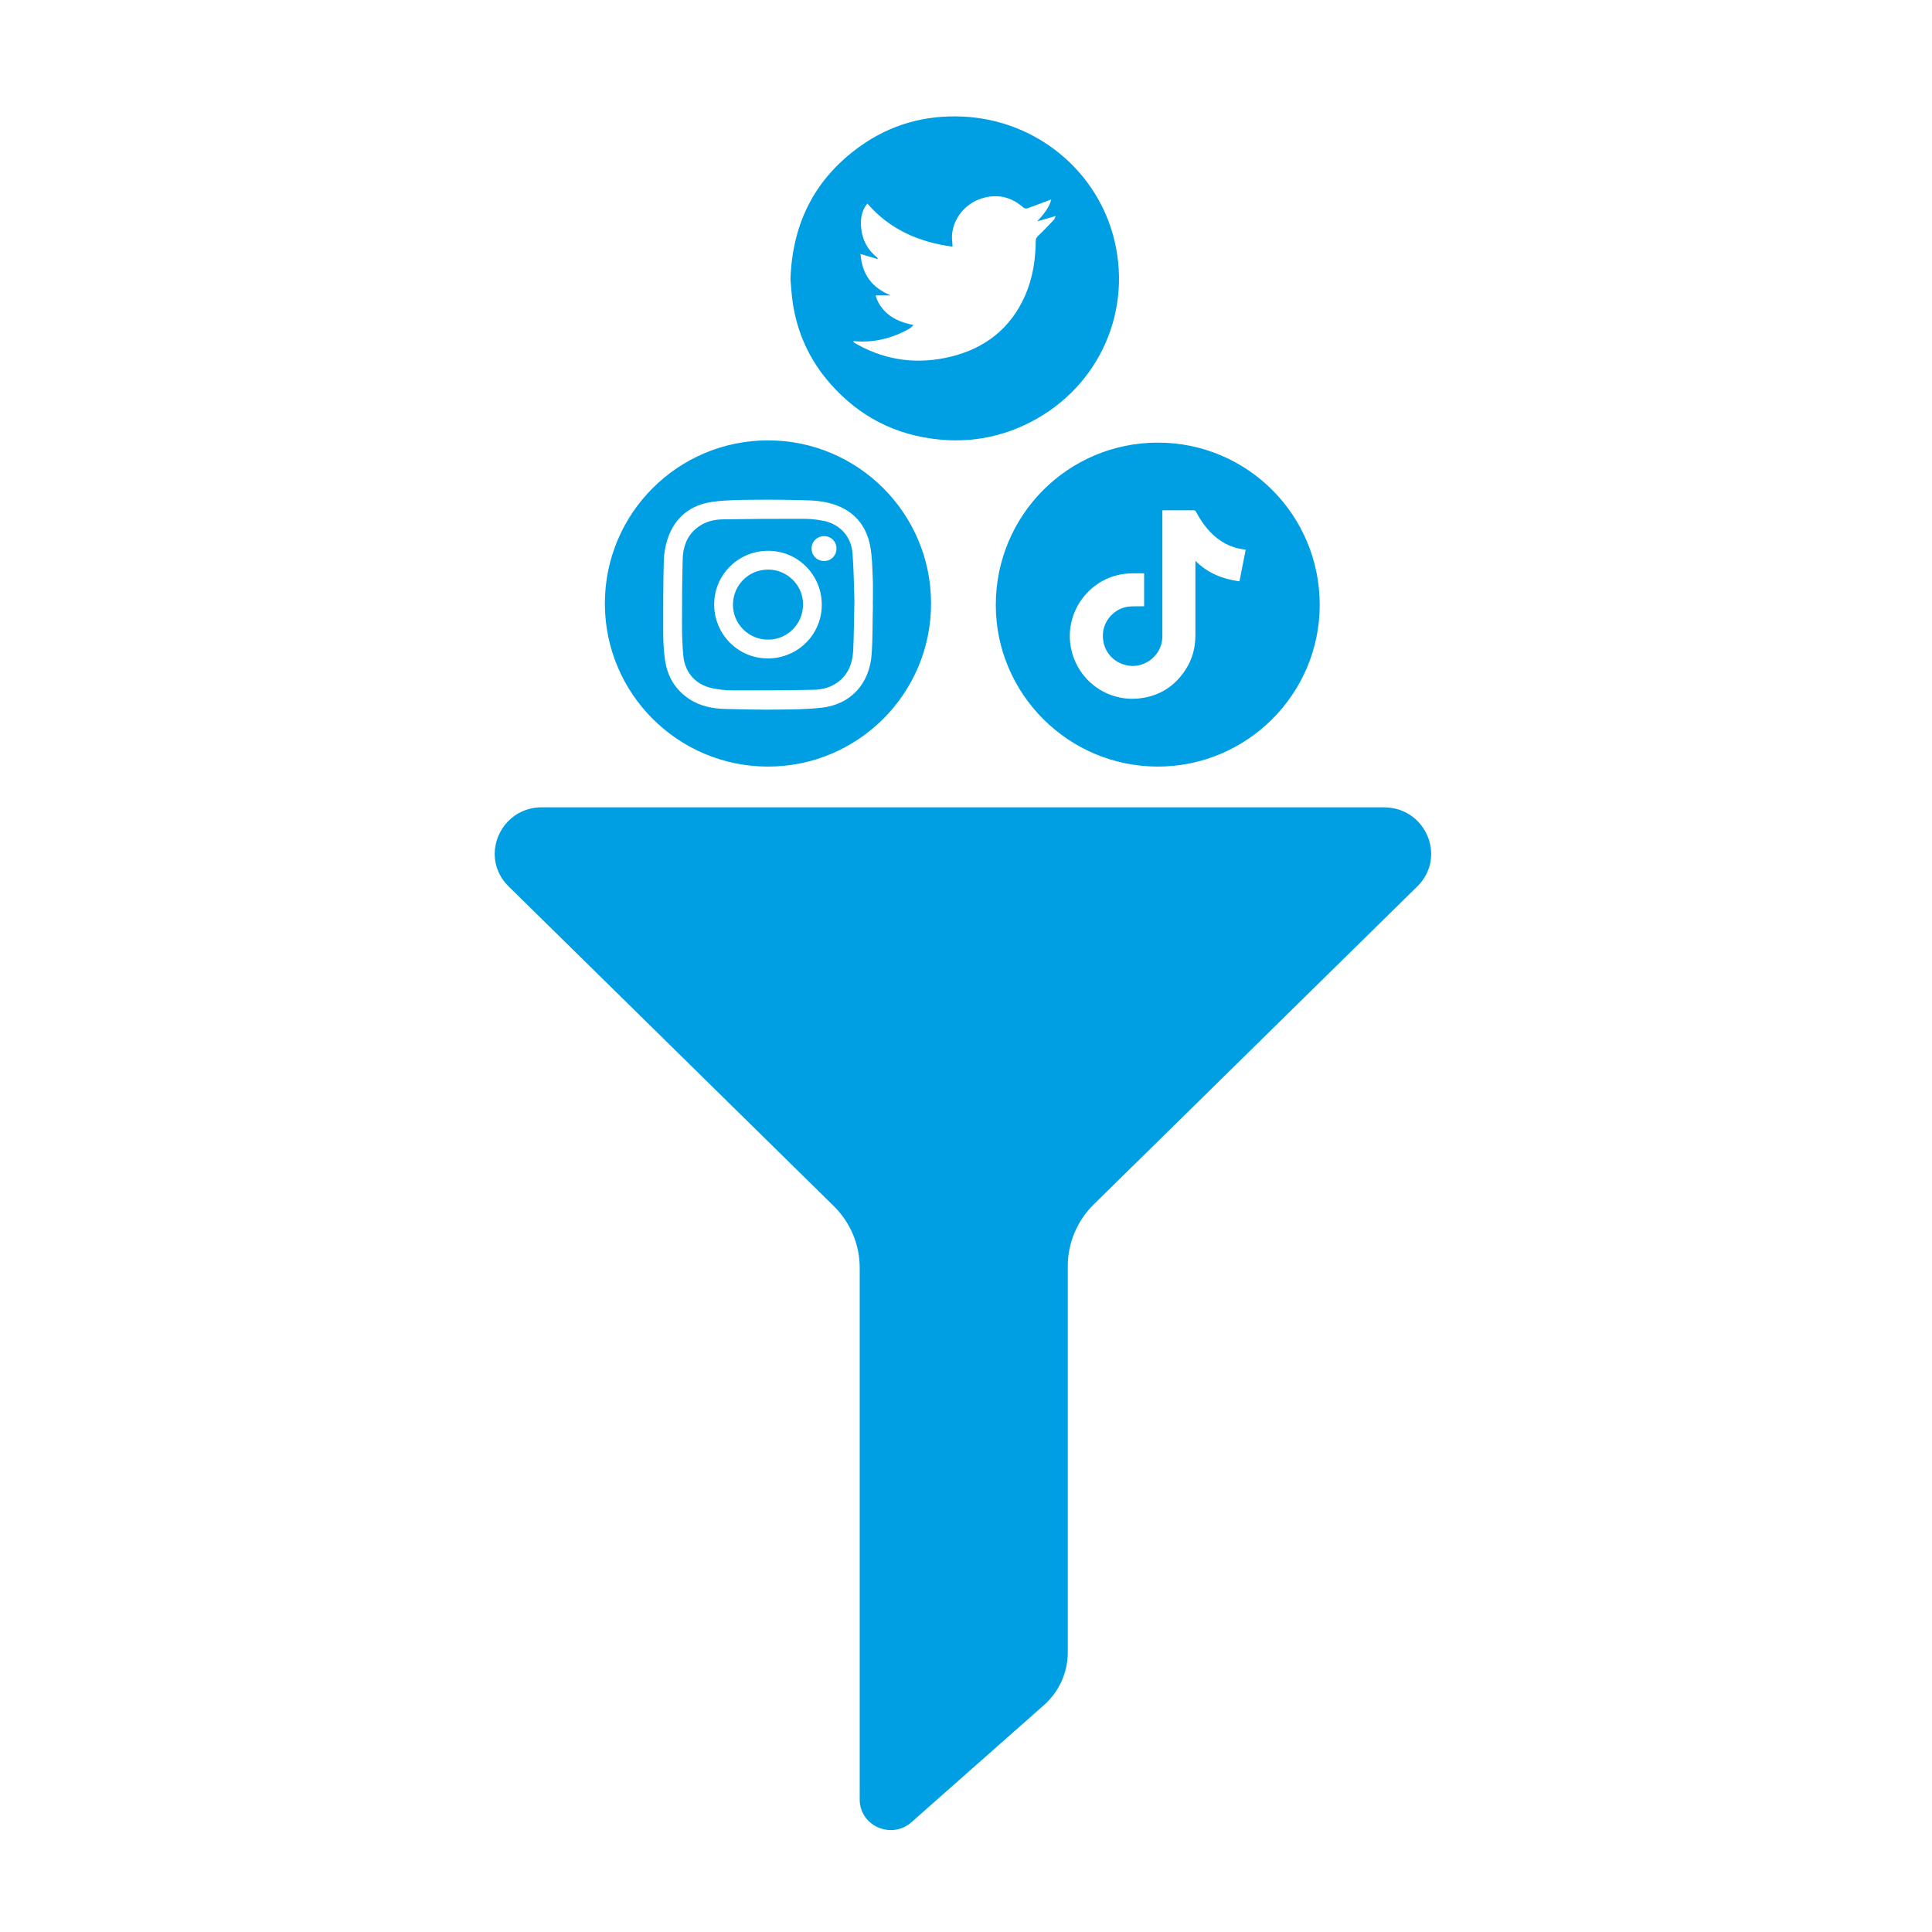 <svg xmlns="http://www.w3.org/2000/svg" id="Layer_1" viewBox="0 0 500 500"><defs><style>.cls-1{fill:#009fe3;}</style></defs><path class="cls-1" d="M358.16,208.93H140.26c-7.31,0-12.17,5.84-12.23,11.96v.22c.02,2.91,1.14,5.88,3.6,8.29l84.12,82.7c4.32,4.24,6.74,10,6.74,16v137.62c0,6.83,8.23,10.43,13.4,5.86l34.26-30.28c3.94-3.48,6.19-8.45,6.19-13.67v-99.95c0-6,2.43-11.77,6.74-16l83.71-82.27c7.68-7.55,2.24-20.47-8.63-20.47Z"></path><g id="awCbTy"><path class="cls-1" d="M299.64,198.39c-23.09,.01-41.92-18.77-41.93-41.83,0-23.23,18.73-42.01,41.93-42.01,23.2,0,41.92,18.78,41.9,42.02-.02,23.06-18.81,41.81-41.9,41.82Zm22.74-56.12c-.15-.03-.23-.05-.31-.06-3.57-.42-6.51-2.04-8.95-4.63-1.46-1.55-2.63-3.29-3.61-5.17-.13-.25-.27-.34-.55-.34-2.58,.01-5.16,0-7.74,0-.12,0-.24,0-.4,0,0,.19,0,.34,0,.5,0,10.67,0,21.34,0,32,0,.44-.03,.89-.1,1.33-.6,4.03-4.61,6.99-8.62,6.37-4.22-.65-7-4.18-6.65-8.44,.3-3.56,3.34-6.61,6.9-6.87,1.12-.08,2.24-.04,3.36-.06,.13,0,.26,0,.39,0v-8.53c-.59,0-1.15,0-1.71,0-1.52-.02-3.03,.03-4.53,.33-8.5,1.7-14.23,10.02-12.77,18.57,1.45,8.51,9.14,14.4,17.71,13.48,5.26-.56,9.31-3.17,12.14-7.62,1.69-2.66,2.43-5.61,2.43-8.76,0-6.22,0-12.44,0-18.66v-.58c3.18,3.22,7.06,4.72,11.4,5.32,.54-2.74,1.07-5.45,1.62-8.19Z"></path></g><g><path class="cls-1" d="M198.75,113.97c-23.31,0-42.21,18.9-42.21,42.21s18.9,42.21,42.21,42.21,42.21-18.9,42.21-42.21-18.9-42.21-42.21-42.21Zm26.83,55.41c-.58,7.71-5.55,12.91-12.81,13.76-3.81,.44-7.67,.46-11.51,.5-4.53,.05-9.06-.04-13.58-.16-3.25-.09-6.4-.7-9.18-2.5-3.76-2.43-5.83-5.97-6.42-10.35-.3-2.21-.43-4.45-.44-6.68-.02-6.27-.01-12.55,.15-18.82,.05-1.93,.41-3.93,1.02-5.76,1.89-5.6,6-8.76,11.75-9.52,3.52-.47,7.12-.48,10.69-.51,4.88-.05,9.77,0,14.64,.18,1.99,.08,4.04,.4,5.93,1.02,5.24,1.72,8.4,5.48,9.4,10.85,.5,2.69,.53,5.47,.65,8.21,.1,2.29,.02,4.58,.02,6.87,.05,0-.02,.09,.03,.09-.14,4.3-.03,8.54-.35,12.83Z"></path><path class="cls-1" d="M213.19,134.81c-1.79-.39-3.67-.55-5.52-.55-6.9-.02-13.8,.03-20.7,.15-2.45,.04-4.79,.7-6.75,2.32-2.53,2.09-3.46,4.93-3.54,8.04-.15,5.62-.18,11.23-.18,16.85,0,2.7,.09,5.4,.34,8.08,.4,4.3,3.11,7.42,7.31,8.37,1.84,.42,3.78,.6,5.67,.6,6.9,.02,13.8-.02,20.7-.15,2.42-.04,4.74-.68,6.69-2.27,2.57-2.09,3.47-4.96,3.61-8.1,.17-3.87,.19-7.74,.3-12.81-.12-3.22-.15-7.64-.48-12.04-.33-4.42-3.14-7.57-7.46-8.51Zm-14.5,35.59c-7.68,0-13.87-6.25-13.86-13.99,.01-7.69,6.25-13.87,13.99-13.86,7.69,0,13.87,6.25,13.86,13.99-.01,7.68-6.25,13.87-13.99,13.86Zm14.58-25.21c-1.83,0-3.24-1.43-3.23-3.28,.02-1.79,1.44-3.17,3.26-3.16,1.81,.01,3.19,1.41,3.18,3.23,0,1.81-1.41,3.21-3.21,3.21Z"></path><path class="cls-1" d="M198.77,147.41c-4.99-.01-9.02,3.98-9.08,9.01-.06,5,4.02,9.11,9.06,9.12,4.99,.01,9.02-3.98,9.08-9.02,.06-5-4.02-9.1-9.06-9.12Z"></path></g><g id="nlMVMA"><path class="cls-1" d="M204.57,72.31c.48-14.61,6.35-26.09,18-34.44,7.92-5.67,16.89-8.15,26.61-7.7,18.97,.88,34.94,14.04,39.25,32.11,4.68,19.63-5.01,39.29-23.4,47.78-7,3.24-14.37,4.44-22.05,3.68-11.21-1.11-20.57-5.92-28.01-14.34-5.46-6.17-8.78-13.4-9.88-21.59-.26-1.93-.37-3.88-.52-5.51Zm16.35,15.97c-.01,.09-.03,.18-.04,.26,.34,.21,.68,.44,1.03,.63,7.63,4.22,15.73,5.18,24.13,3.14,8.88-2.16,15.49-7.29,19.24-15.78,1.99-4.51,2.72-9.29,2.77-14.19,0-.61,.24-.95,.68-1.36,1.39-1.31,2.7-2.71,4.02-4.11,.22-.23,.29-.59,.45-.96-1.69,.49-3.24,.94-4.78,1.39,1.54-1.72,3.02-3.33,3.66-5.69-.32,.12-.49,.17-.66,.24-1.87,.7-3.73,1.43-5.61,2.09-.27,.1-.76-.05-.99-.25-2.88-2.54-6.19-3.47-9.93-2.58-5.62,1.34-9.17,6.62-8.43,11.71,.05,.31,.03,.63,.05,1.02-8.7-1.19-16.23-4.43-22.04-11.17-1.22,1.51-1.63,3.13-1.66,4.81-.05,3.77,1.33,6.94,4.38,9.32-.05,.07-.1,.14-.15,.21-1.39-.41-2.78-.82-4.33-1.28,.37,5.29,2.98,8.76,7.82,10.72h-3.93c.36,1.33,.96,2.38,1.74,3.35,2.03,2.53,4.83,3.67,8.1,4.32-.45,.39-.76,.75-1.14,.96-4.46,2.5-9.22,3.7-14.37,3.19Z"></path></g></svg>